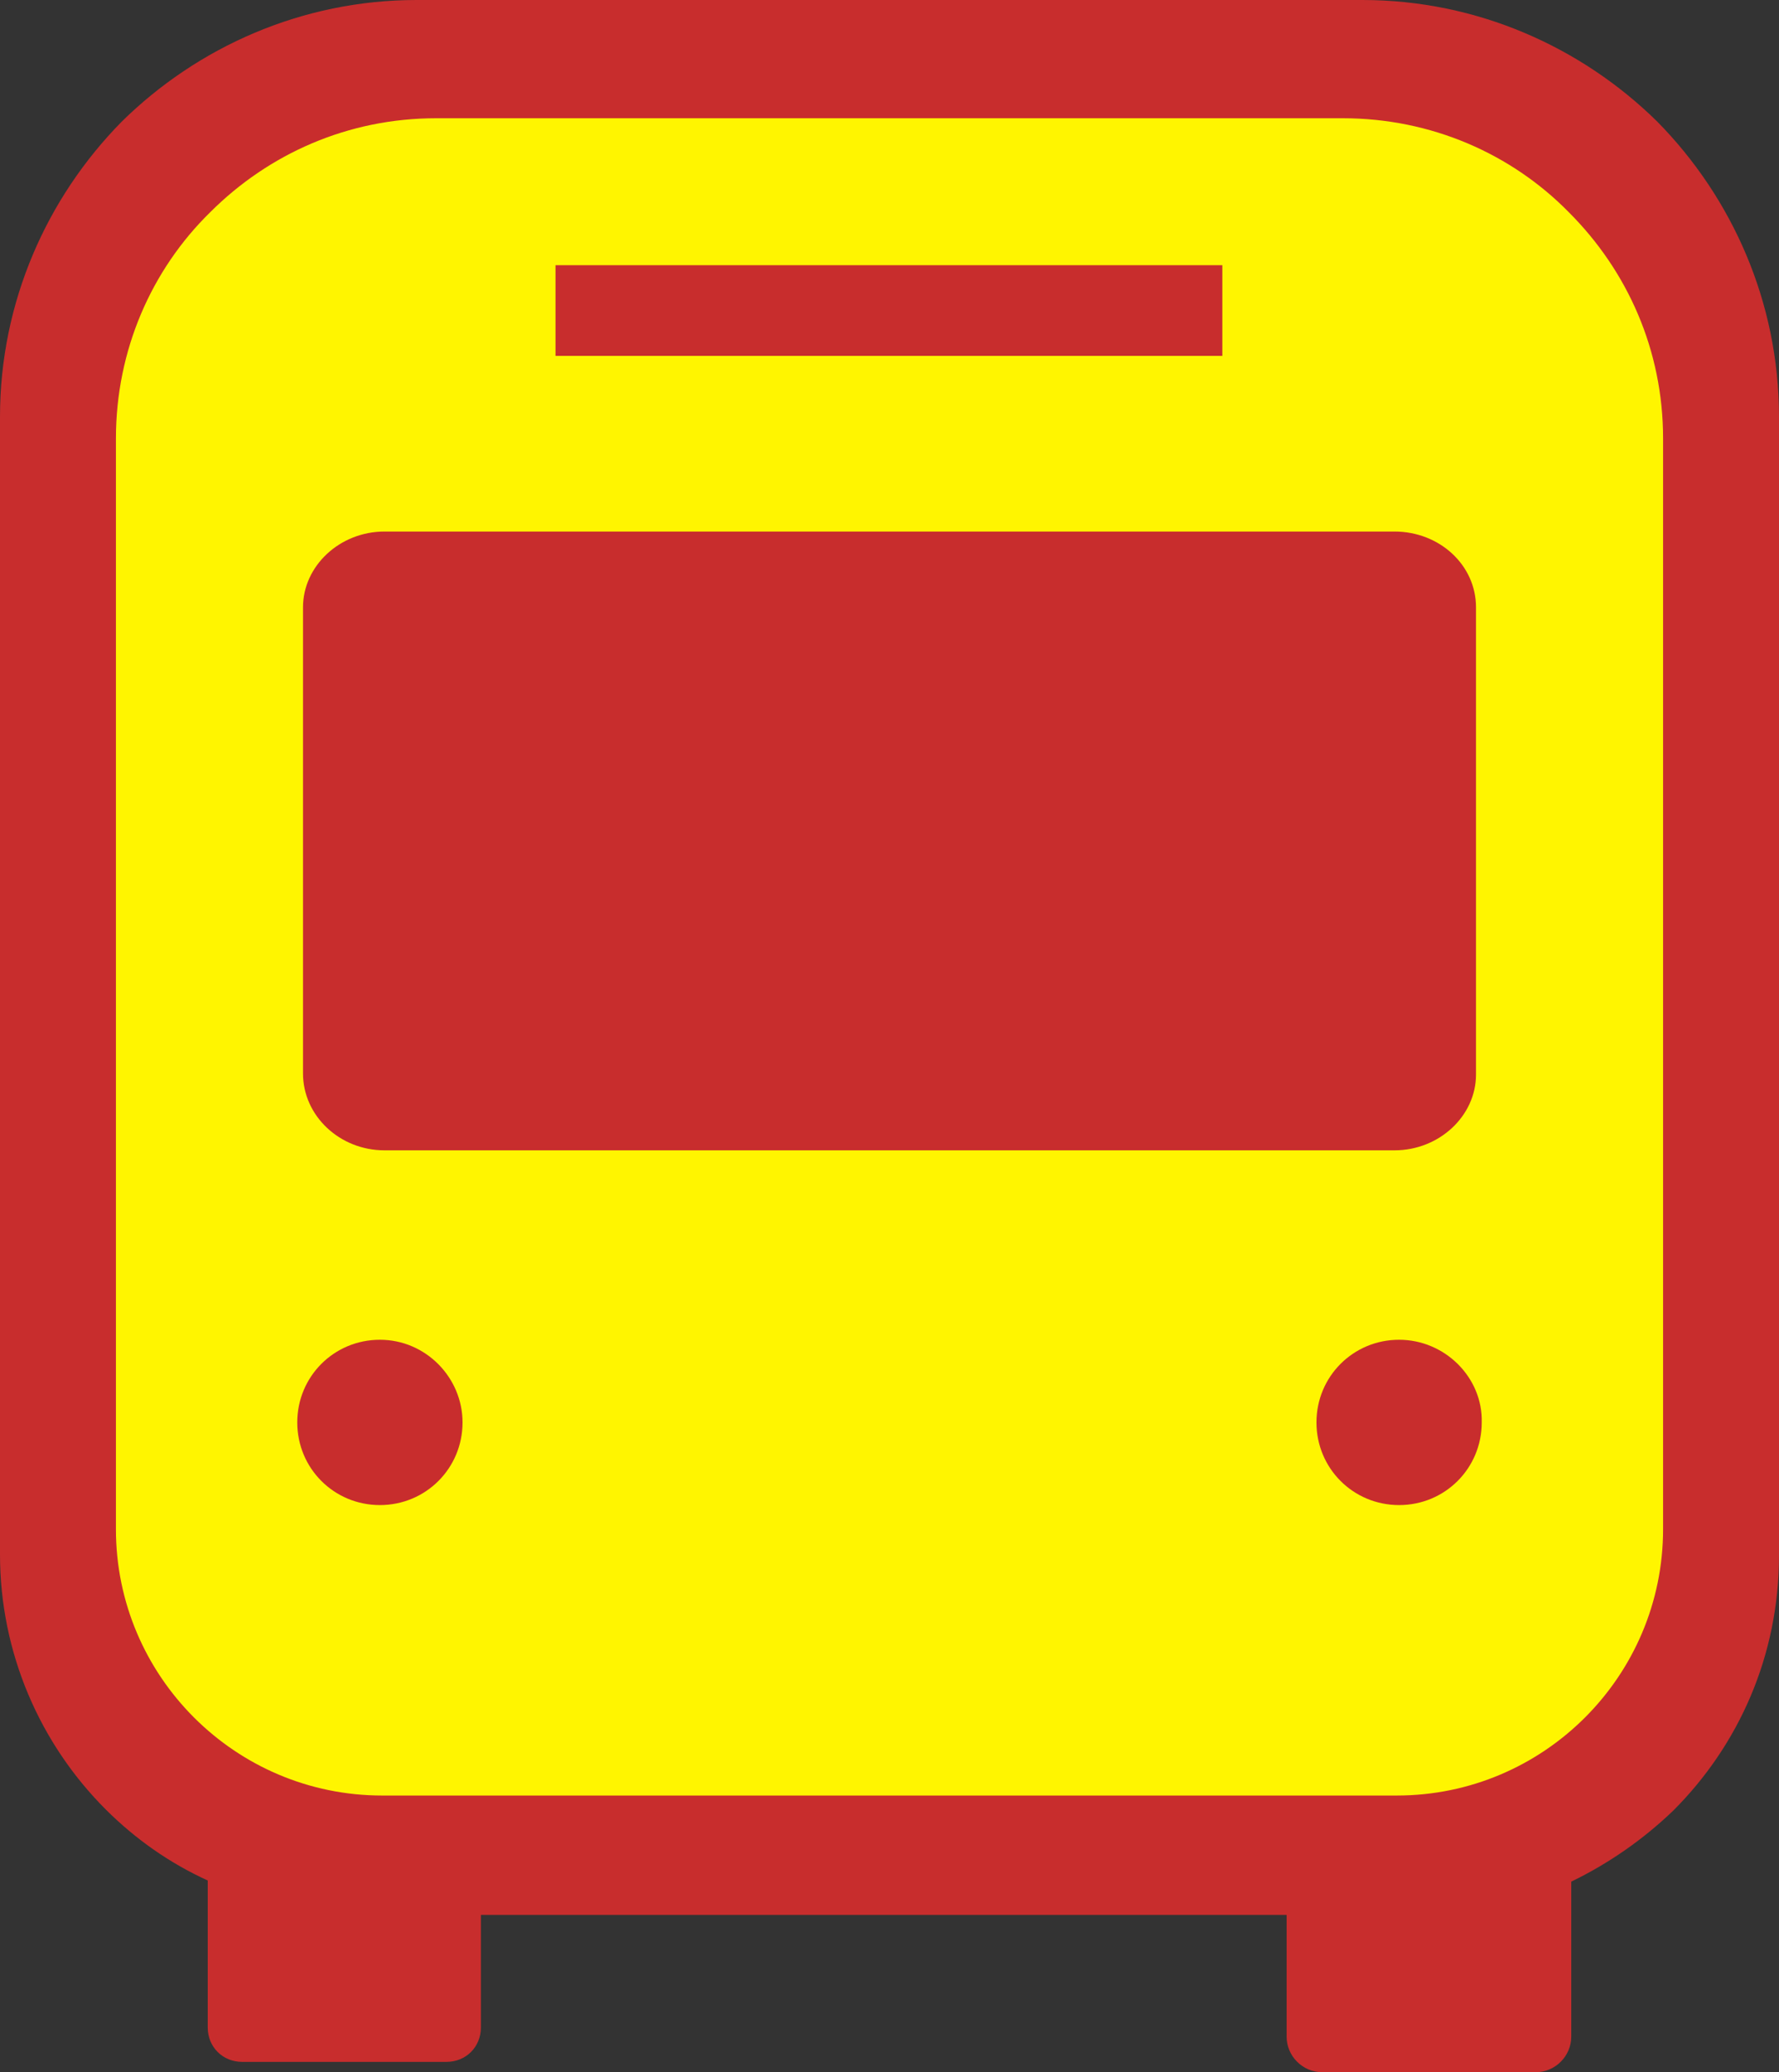 <?xml version="1.0" encoding="utf-8"?>
<!-- Generator: Adobe Illustrator 24.2.3, SVG Export Plug-In . SVG Version: 6.00 Build 0)  -->
<svg version="1.1" id="_x31_" xmlns="http://www.w3.org/2000/svg" xmlns:xlink="http://www.w3.org/1999/xlink" x="0px" y="0px"
	 width="155px" height="180.5px" viewBox="0 0 155 180.5" style="enable-background:new 0 0 155 180.5;" xml:space="preserve">
<rect x="0" y="0" width="155" height="180.5" fill="#333333" stroke="none"/>
<style type="text/css">
	.st0{fill:#FFF500;}
	.st1{fill:#C82D2D;}
</style>
<g>
	<path class="st0" d="M147.8,135.4c0,6.7-2.7,12.7-7.1,17.1c-4.4,4.4-10.4,7.1-17.1,7.1H31.4c-6.7,0-12.7-2.7-17.1-7.1
		C9.9,148,7.2,142,7.2,135.4V36.3c0-8,3.2-15.3,8.5-20.6c5.3-5.3,12.5-8.5,20.6-8.5h82.4c8,0,15.3,3.2,20.6,8.5
		c5.3,5.3,8.5,12.5,8.5,20.6V135.4z"/>
	<path class="st1" d="M144.4,10.6C137.8,4.1,128.7,0,118.7,0H36.3c-10,0-19.1,4.1-25.7,10.6C4.1,17.2,0,26.3,0,36.3v99.1
		c0,8.6,3.5,16.5,9.2,22.2c2.6,2.6,5.6,4.7,8.9,6.2v12.8c0,1.7,1.3,3,3,3h17.8c1.7,0,3-1.3,3-3v-9.8h70.2v10.6
		c0,1.7,1.4,3.1,3.1,3.1h18.6c1.7,0,3.1-1.4,3.1-3.1v-13.5c3.3-1.6,6.3-3.7,8.9-6.2c5.7-5.7,9.2-13.5,9.2-22.2V36.3
		C155,26.3,150.9,17.2,144.4,10.6z M144.9,133.2c0,6.4-2.6,12.2-6.8,16.4c-4.2,4.2-10,6.8-16.4,6.8H33.3c-6.4,0-12.2-2.6-16.4-6.8
		c-4.2-4.2-6.8-10-6.8-16.4v-95c0-7.7,3.1-14.7,8.2-19.7c5.1-5.1,12-8.2,19.7-8.2h79c7.7,0,14.7,3.1,19.7,8.2
		c5.1,5.1,8.2,12,8.2,19.7V133.2z"/>
	<path class="st1" d="M33.1,116.7c-4,0-7.2,3.2-7.2,7.2c0,4,3.2,7.2,7.2,7.2s7.2-3.2,7.2-7.2C40.3,120,37.1,116.7,33.1,116.7z"/>
	<path class="st1" d="M121.9,116.7c-4,0-7.2,3.2-7.2,7.2c0,4,3.2,7.2,7.2,7.2c4,0,7.2-3.2,7.2-7.2
		C129.2,120,125.9,116.7,121.9,116.7z"/>
	<path class="st1" d="M33.5,100.2h88c3.9,0,7.1-3,7.1-6.6V52.9c0-3.7-3.2-6.6-7.1-6.6h-88c-3.9,0-7.1,3-7.1,6.6v40.6
		C26.4,97.2,29.6,100.2,33.5,100.2z"/>
	<rect x="48.4" y="23.1" class="st1" width="58.1" height="7.9"/>
</g>
</svg>
